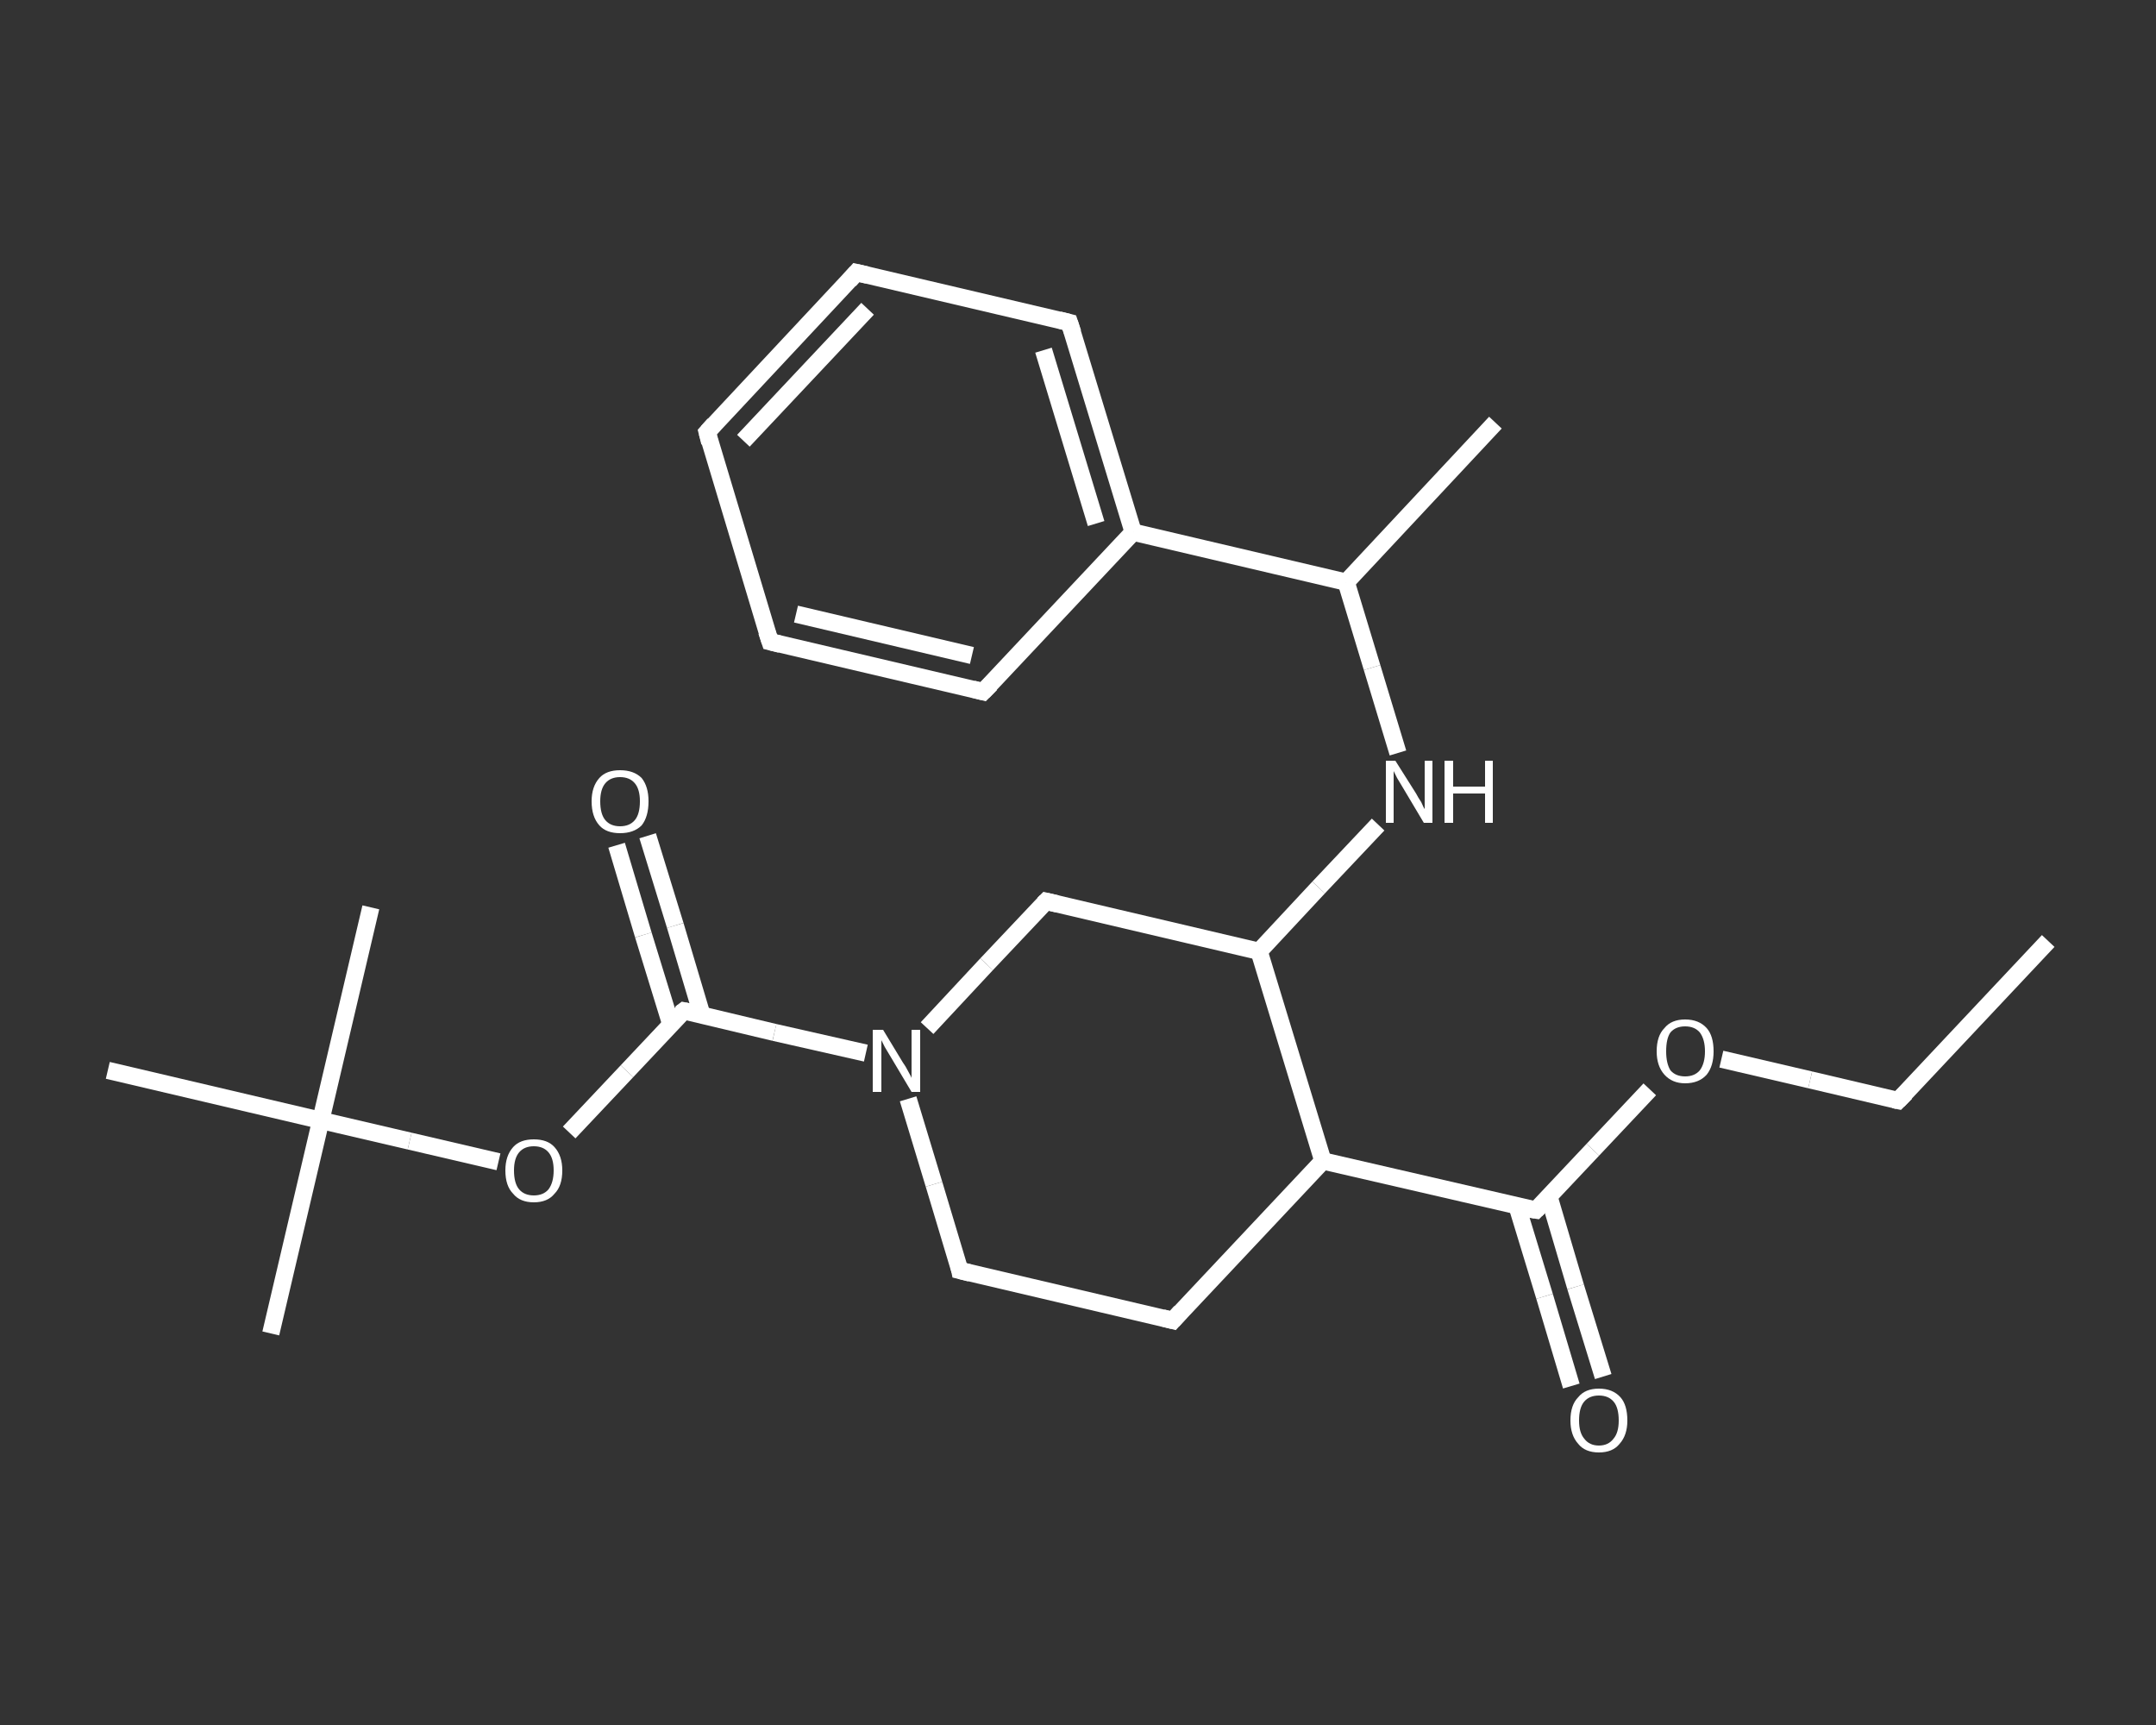<?xml version='1.0' encoding='iso-8859-1'?>
<svg version='1.1' baseProfile='full'
              xmlns='http://www.w3.org/2000/svg'
                      xmlns:rdkit='http://www.rdkit.org/xml'
                      xmlns:xlink='http://www.w3.org/1999/xlink'
                  xml:space='preserve'
width='250px' height='200px' viewBox='0 0 250 200'>
<rect x="0" y="0" width="250" height="200" fill="#333333" stroke="none"/>
<!-- END OF HEADER -->
<rect style='opacity:1.0;fill:transparent;stroke:none' width='250.0' height='200.0' x='0.0' y='0.0'> </rect>
<path class='bond-0 atom-0 atom-1' d='M 237.5,109.1 L 220.1,127.6' style='fill:none;fill-rule:evenodd;stroke:#FFFFFF;stroke-width:2.0px;stroke-linecap:butt;stroke-linejoin:miter;stroke-opacity:1' />
<path class='bond-1 atom-1 atom-2' d='M 220.1,127.6 L 209.9,125.2' style='fill:none;fill-rule:evenodd;stroke:#FFFFFF;stroke-width:2.0px;stroke-linecap:butt;stroke-linejoin:miter;stroke-opacity:1' />
<path class='bond-1 atom-1 atom-2' d='M 209.9,125.2 L 199.6,122.8' style='fill:none;fill-rule:evenodd;stroke:#FFFFFF;stroke-width:2.0px;stroke-linecap:butt;stroke-linejoin:miter;stroke-opacity:1' />
<path class='bond-2 atom-2 atom-3' d='M 191.3,126.3 L 184.7,133.3' style='fill:none;fill-rule:evenodd;stroke:#FFFFFF;stroke-width:2.0px;stroke-linecap:butt;stroke-linejoin:miter;stroke-opacity:1' />
<path class='bond-2 atom-2 atom-3' d='M 184.7,133.3 L 178.1,140.3' style='fill:none;fill-rule:evenodd;stroke:#FFFFFF;stroke-width:2.0px;stroke-linecap:butt;stroke-linejoin:miter;stroke-opacity:1' />
<path class='bond-3 atom-3 atom-4' d='M 175.9,139.8 L 179.1,150.3' style='fill:none;fill-rule:evenodd;stroke:#FFFFFF;stroke-width:2.0px;stroke-linecap:butt;stroke-linejoin:miter;stroke-opacity:1' />
<path class='bond-3 atom-3 atom-4' d='M 179.1,150.3 L 182.2,160.7' style='fill:none;fill-rule:evenodd;stroke:#FFFFFF;stroke-width:2.0px;stroke-linecap:butt;stroke-linejoin:miter;stroke-opacity:1' />
<path class='bond-3 atom-3 atom-4' d='M 179.6,138.7 L 182.7,149.2' style='fill:none;fill-rule:evenodd;stroke:#FFFFFF;stroke-width:2.0px;stroke-linecap:butt;stroke-linejoin:miter;stroke-opacity:1' />
<path class='bond-3 atom-3 atom-4' d='M 182.7,149.2 L 185.9,159.6' style='fill:none;fill-rule:evenodd;stroke:#FFFFFF;stroke-width:2.0px;stroke-linecap:butt;stroke-linejoin:miter;stroke-opacity:1' />
<path class='bond-4 atom-3 atom-5' d='M 178.1,140.3 L 153.4,134.6' style='fill:none;fill-rule:evenodd;stroke:#FFFFFF;stroke-width:2.0px;stroke-linecap:butt;stroke-linejoin:miter;stroke-opacity:1' />
<path class='bond-5 atom-5 atom-6' d='M 153.4,134.6 L 136.0,153.1' style='fill:none;fill-rule:evenodd;stroke:#FFFFFF;stroke-width:2.0px;stroke-linecap:butt;stroke-linejoin:miter;stroke-opacity:1' />
<path class='bond-6 atom-6 atom-7' d='M 136.0,153.1 L 111.3,147.3' style='fill:none;fill-rule:evenodd;stroke:#FFFFFF;stroke-width:2.0px;stroke-linecap:butt;stroke-linejoin:miter;stroke-opacity:1' />
<path class='bond-7 atom-7 atom-8' d='M 111.3,147.3 L 108.3,137.3' style='fill:none;fill-rule:evenodd;stroke:#FFFFFF;stroke-width:2.0px;stroke-linecap:butt;stroke-linejoin:miter;stroke-opacity:1' />
<path class='bond-7 atom-7 atom-8' d='M 108.3,137.3 L 105.3,127.4' style='fill:none;fill-rule:evenodd;stroke:#FFFFFF;stroke-width:2.0px;stroke-linecap:butt;stroke-linejoin:miter;stroke-opacity:1' />
<path class='bond-8 atom-8 atom-9' d='M 100.4,122.1 L 89.8,119.7' style='fill:none;fill-rule:evenodd;stroke:#FFFFFF;stroke-width:2.0px;stroke-linecap:butt;stroke-linejoin:miter;stroke-opacity:1' />
<path class='bond-8 atom-8 atom-9' d='M 89.8,119.7 L 79.3,117.2' style='fill:none;fill-rule:evenodd;stroke:#FFFFFF;stroke-width:2.0px;stroke-linecap:butt;stroke-linejoin:miter;stroke-opacity:1' />
<path class='bond-9 atom-9 atom-10' d='M 81.4,117.7 L 78.3,107.3' style='fill:none;fill-rule:evenodd;stroke:#FFFFFF;stroke-width:2.0px;stroke-linecap:butt;stroke-linejoin:miter;stroke-opacity:1' />
<path class='bond-9 atom-9 atom-10' d='M 78.3,107.3 L 75.1,96.9' style='fill:none;fill-rule:evenodd;stroke:#FFFFFF;stroke-width:2.0px;stroke-linecap:butt;stroke-linejoin:miter;stroke-opacity:1' />
<path class='bond-9 atom-9 atom-10' d='M 77.8,118.8 L 74.6,108.4' style='fill:none;fill-rule:evenodd;stroke:#FFFFFF;stroke-width:2.0px;stroke-linecap:butt;stroke-linejoin:miter;stroke-opacity:1' />
<path class='bond-9 atom-9 atom-10' d='M 74.6,108.4 L 71.5,98.0' style='fill:none;fill-rule:evenodd;stroke:#FFFFFF;stroke-width:2.0px;stroke-linecap:butt;stroke-linejoin:miter;stroke-opacity:1' />
<path class='bond-10 atom-9 atom-11' d='M 79.3,117.2 L 72.7,124.2' style='fill:none;fill-rule:evenodd;stroke:#FFFFFF;stroke-width:2.0px;stroke-linecap:butt;stroke-linejoin:miter;stroke-opacity:1' />
<path class='bond-10 atom-9 atom-11' d='M 72.7,124.2 L 66.0,131.3' style='fill:none;fill-rule:evenodd;stroke:#FFFFFF;stroke-width:2.0px;stroke-linecap:butt;stroke-linejoin:miter;stroke-opacity:1' />
<path class='bond-11 atom-11 atom-12' d='M 57.8,134.7 L 47.5,132.3' style='fill:none;fill-rule:evenodd;stroke:#FFFFFF;stroke-width:2.0px;stroke-linecap:butt;stroke-linejoin:miter;stroke-opacity:1' />
<path class='bond-11 atom-11 atom-12' d='M 47.5,132.3 L 37.2,129.9' style='fill:none;fill-rule:evenodd;stroke:#FFFFFF;stroke-width:2.0px;stroke-linecap:butt;stroke-linejoin:miter;stroke-opacity:1' />
<path class='bond-12 atom-12 atom-13' d='M 37.2,129.9 L 31.4,154.6' style='fill:none;fill-rule:evenodd;stroke:#FFFFFF;stroke-width:2.0px;stroke-linecap:butt;stroke-linejoin:miter;stroke-opacity:1' />
<path class='bond-13 atom-12 atom-14' d='M 37.2,129.9 L 43.0,105.2' style='fill:none;fill-rule:evenodd;stroke:#FFFFFF;stroke-width:2.0px;stroke-linecap:butt;stroke-linejoin:miter;stroke-opacity:1' />
<path class='bond-14 atom-12 atom-15' d='M 37.2,129.9 L 12.5,124.1' style='fill:none;fill-rule:evenodd;stroke:#FFFFFF;stroke-width:2.0px;stroke-linecap:butt;stroke-linejoin:miter;stroke-opacity:1' />
<path class='bond-15 atom-8 atom-16' d='M 107.5,119.2 L 114.4,111.8' style='fill:none;fill-rule:evenodd;stroke:#FFFFFF;stroke-width:2.0px;stroke-linecap:butt;stroke-linejoin:miter;stroke-opacity:1' />
<path class='bond-15 atom-8 atom-16' d='M 114.4,111.8 L 121.3,104.5' style='fill:none;fill-rule:evenodd;stroke:#FFFFFF;stroke-width:2.0px;stroke-linecap:butt;stroke-linejoin:miter;stroke-opacity:1' />
<path class='bond-16 atom-16 atom-17' d='M 121.3,104.5 L 146.0,110.3' style='fill:none;fill-rule:evenodd;stroke:#FFFFFF;stroke-width:2.0px;stroke-linecap:butt;stroke-linejoin:miter;stroke-opacity:1' />
<path class='bond-17 atom-17 atom-18' d='M 146.0,110.3 L 152.9,102.9' style='fill:none;fill-rule:evenodd;stroke:#FFFFFF;stroke-width:2.0px;stroke-linecap:butt;stroke-linejoin:miter;stroke-opacity:1' />
<path class='bond-17 atom-17 atom-18' d='M 152.9,102.9 L 159.8,95.6' style='fill:none;fill-rule:evenodd;stroke:#FFFFFF;stroke-width:2.0px;stroke-linecap:butt;stroke-linejoin:miter;stroke-opacity:1' />
<path class='bond-18 atom-18 atom-19' d='M 162.1,87.3 L 159.1,77.4' style='fill:none;fill-rule:evenodd;stroke:#FFFFFF;stroke-width:2.0px;stroke-linecap:butt;stroke-linejoin:miter;stroke-opacity:1' />
<path class='bond-18 atom-18 atom-19' d='M 159.1,77.4 L 156.1,67.5' style='fill:none;fill-rule:evenodd;stroke:#FFFFFF;stroke-width:2.0px;stroke-linecap:butt;stroke-linejoin:miter;stroke-opacity:1' />
<path class='bond-19 atom-19 atom-20' d='M 156.1,67.5 L 173.4,49.0' style='fill:none;fill-rule:evenodd;stroke:#FFFFFF;stroke-width:2.0px;stroke-linecap:butt;stroke-linejoin:miter;stroke-opacity:1' />
<path class='bond-20 atom-19 atom-21' d='M 156.1,67.5 L 131.4,61.7' style='fill:none;fill-rule:evenodd;stroke:#FFFFFF;stroke-width:2.0px;stroke-linecap:butt;stroke-linejoin:miter;stroke-opacity:1' />
<path class='bond-21 atom-21 atom-22' d='M 131.4,61.7 L 124.0,37.4' style='fill:none;fill-rule:evenodd;stroke:#FFFFFF;stroke-width:2.0px;stroke-linecap:butt;stroke-linejoin:miter;stroke-opacity:1' />
<path class='bond-21 atom-21 atom-22' d='M 127.1,60.7 L 121.0,40.6' style='fill:none;fill-rule:evenodd;stroke:#FFFFFF;stroke-width:2.0px;stroke-linecap:butt;stroke-linejoin:miter;stroke-opacity:1' />
<path class='bond-22 atom-22 atom-23' d='M 124.0,37.4 L 99.3,31.6' style='fill:none;fill-rule:evenodd;stroke:#FFFFFF;stroke-width:2.0px;stroke-linecap:butt;stroke-linejoin:miter;stroke-opacity:1' />
<path class='bond-23 atom-23 atom-24' d='M 99.3,31.6 L 82.0,50.1' style='fill:none;fill-rule:evenodd;stroke:#FFFFFF;stroke-width:2.0px;stroke-linecap:butt;stroke-linejoin:miter;stroke-opacity:1' />
<path class='bond-23 atom-23 atom-24' d='M 100.6,35.8 L 86.2,51.1' style='fill:none;fill-rule:evenodd;stroke:#FFFFFF;stroke-width:2.0px;stroke-linecap:butt;stroke-linejoin:miter;stroke-opacity:1' />
<path class='bond-24 atom-24 atom-25' d='M 82.0,50.1 L 89.3,74.4' style='fill:none;fill-rule:evenodd;stroke:#FFFFFF;stroke-width:2.0px;stroke-linecap:butt;stroke-linejoin:miter;stroke-opacity:1' />
<path class='bond-25 atom-25 atom-26' d='M 89.3,74.4 L 114.0,80.2' style='fill:none;fill-rule:evenodd;stroke:#FFFFFF;stroke-width:2.0px;stroke-linecap:butt;stroke-linejoin:miter;stroke-opacity:1' />
<path class='bond-25 atom-25 atom-26' d='M 92.3,71.2 L 112.7,76.0' style='fill:none;fill-rule:evenodd;stroke:#FFFFFF;stroke-width:2.0px;stroke-linecap:butt;stroke-linejoin:miter;stroke-opacity:1' />
<path class='bond-26 atom-17 atom-5' d='M 146.0,110.3 L 153.4,134.6' style='fill:none;fill-rule:evenodd;stroke:#FFFFFF;stroke-width:2.0px;stroke-linecap:butt;stroke-linejoin:miter;stroke-opacity:1' />
<path class='bond-27 atom-26 atom-21' d='M 114.0,80.2 L 131.4,61.7' style='fill:none;fill-rule:evenodd;stroke:#FFFFFF;stroke-width:2.0px;stroke-linecap:butt;stroke-linejoin:miter;stroke-opacity:1' />
<path d='M 221.0,126.7 L 220.1,127.6 L 219.6,127.5' style='fill:none;stroke:#FFFFFF;stroke-width:2.0px;stroke-linecap:butt;stroke-linejoin:miter;stroke-opacity:1;' />
<path d='M 178.4,140.0 L 178.1,140.3 L 176.8,140.1' style='fill:none;stroke:#FFFFFF;stroke-width:2.0px;stroke-linecap:butt;stroke-linejoin:miter;stroke-opacity:1;' />
<path d='M 136.9,152.1 L 136.0,153.1 L 134.8,152.8' style='fill:none;stroke:#FFFFFF;stroke-width:2.0px;stroke-linecap:butt;stroke-linejoin:miter;stroke-opacity:1;' />
<path d='M 112.5,147.6 L 111.3,147.3 L 111.2,146.8' style='fill:none;stroke:#FFFFFF;stroke-width:2.0px;stroke-linecap:butt;stroke-linejoin:miter;stroke-opacity:1;' />
<path d='M 79.8,117.3 L 79.3,117.2 L 78.9,117.5' style='fill:none;stroke:#FFFFFF;stroke-width:2.0px;stroke-linecap:butt;stroke-linejoin:miter;stroke-opacity:1;' />
<path d='M 121.0,104.8 L 121.3,104.5 L 122.6,104.8' style='fill:none;stroke:#FFFFFF;stroke-width:2.0px;stroke-linecap:butt;stroke-linejoin:miter;stroke-opacity:1;' />
<path d='M 124.4,38.6 L 124.0,37.4 L 122.8,37.1' style='fill:none;stroke:#FFFFFF;stroke-width:2.0px;stroke-linecap:butt;stroke-linejoin:miter;stroke-opacity:1;' />
<path d='M 100.6,31.9 L 99.3,31.6 L 98.5,32.5' style='fill:none;stroke:#FFFFFF;stroke-width:2.0px;stroke-linecap:butt;stroke-linejoin:miter;stroke-opacity:1;' />
<path d='M 82.8,49.2 L 82.0,50.1 L 82.3,51.3' style='fill:none;stroke:#FFFFFF;stroke-width:2.0px;stroke-linecap:butt;stroke-linejoin:miter;stroke-opacity:1;' />
<path d='M 88.9,73.2 L 89.3,74.4 L 90.5,74.7' style='fill:none;stroke:#FFFFFF;stroke-width:2.0px;stroke-linecap:butt;stroke-linejoin:miter;stroke-opacity:1;' />
<path d='M 112.8,79.9 L 114.0,80.2 L 114.9,79.3' style='fill:none;stroke:#FFFFFF;stroke-width:2.0px;stroke-linecap:butt;stroke-linejoin:miter;stroke-opacity:1;' />
<path class='atom-2' d='M 192.1 121.9
Q 192.1 120.1, 193.0 119.2
Q 193.8 118.2, 195.4 118.2
Q 197.0 118.2, 197.9 119.2
Q 198.7 120.1, 198.7 121.9
Q 198.7 123.6, 197.9 124.6
Q 197.0 125.6, 195.4 125.6
Q 193.9 125.6, 193.0 124.6
Q 192.1 123.6, 192.1 121.9
M 195.4 124.8
Q 196.5 124.8, 197.1 124.1
Q 197.7 123.3, 197.7 121.9
Q 197.7 120.5, 197.1 119.7
Q 196.5 119.0, 195.4 119.0
Q 194.3 119.0, 193.7 119.7
Q 193.2 120.4, 193.2 121.9
Q 193.2 123.3, 193.7 124.1
Q 194.3 124.8, 195.4 124.8
' fill='#FFFFFF'/>
<path class='atom-4' d='M 182.1 164.7
Q 182.1 162.9, 183.0 162.0
Q 183.8 161.0, 185.4 161.0
Q 187.0 161.0, 187.9 162.0
Q 188.7 162.9, 188.7 164.7
Q 188.7 166.4, 187.8 167.4
Q 187.0 168.4, 185.4 168.4
Q 183.8 168.4, 183.0 167.4
Q 182.1 166.4, 182.1 164.7
M 185.4 167.6
Q 186.5 167.6, 187.1 166.8
Q 187.7 166.1, 187.7 164.7
Q 187.7 163.2, 187.1 162.5
Q 186.5 161.8, 185.4 161.8
Q 184.3 161.8, 183.7 162.5
Q 183.1 163.2, 183.1 164.7
Q 183.1 166.1, 183.7 166.8
Q 184.3 167.6, 185.4 167.6
' fill='#FFFFFF'/>
<path class='atom-8' d='M 102.4 119.4
L 104.7 123.2
Q 105.0 123.6, 105.3 124.2
Q 105.7 124.9, 105.7 125.0
L 105.7 119.4
L 106.7 119.4
L 106.7 126.6
L 105.7 126.6
L 103.2 122.4
Q 102.9 121.9, 102.6 121.4
Q 102.3 120.8, 102.2 120.6
L 102.2 126.6
L 101.2 126.6
L 101.2 119.4
L 102.4 119.4
' fill='#FFFFFF'/>
<path class='atom-10' d='M 68.6 92.9
Q 68.6 91.2, 69.5 90.2
Q 70.3 89.3, 71.9 89.3
Q 73.5 89.3, 74.4 90.2
Q 75.2 91.2, 75.2 92.9
Q 75.2 94.7, 74.4 95.7
Q 73.5 96.6, 71.9 96.6
Q 70.3 96.6, 69.5 95.7
Q 68.6 94.7, 68.6 92.9
M 71.9 95.8
Q 73.0 95.8, 73.6 95.1
Q 74.2 94.4, 74.2 92.9
Q 74.2 91.5, 73.6 90.8
Q 73.0 90.1, 71.9 90.1
Q 70.8 90.1, 70.2 90.8
Q 69.6 91.5, 69.6 92.9
Q 69.6 94.4, 70.2 95.1
Q 70.8 95.8, 71.9 95.8
' fill='#FFFFFF'/>
<path class='atom-11' d='M 58.6 135.7
Q 58.6 134.0, 59.5 133.0
Q 60.3 132.1, 61.9 132.1
Q 63.5 132.1, 64.3 133.0
Q 65.2 134.0, 65.2 135.7
Q 65.2 137.5, 64.3 138.4
Q 63.5 139.4, 61.9 139.4
Q 60.3 139.4, 59.5 138.4
Q 58.6 137.5, 58.6 135.7
M 61.9 138.6
Q 63.0 138.6, 63.6 137.9
Q 64.2 137.1, 64.2 135.7
Q 64.2 134.3, 63.6 133.6
Q 63.0 132.9, 61.9 132.9
Q 60.8 132.9, 60.2 133.6
Q 59.6 134.3, 59.6 135.7
Q 59.6 137.2, 60.2 137.9
Q 60.8 138.6, 61.9 138.6
' fill='#FFFFFF'/>
<path class='atom-18' d='M 161.8 88.2
L 164.2 92.0
Q 164.4 92.4, 164.8 93.0
Q 165.1 93.7, 165.2 93.8
L 165.2 88.2
L 166.1 88.2
L 166.1 95.4
L 165.1 95.4
L 162.6 91.2
Q 162.3 90.7, 162.0 90.2
Q 161.7 89.6, 161.6 89.4
L 161.6 95.4
L 160.7 95.4
L 160.7 88.2
L 161.8 88.2
' fill='#FFFFFF'/>
<path class='atom-18' d='M 167.5 88.2
L 168.5 88.2
L 168.5 91.2
L 172.2 91.2
L 172.2 88.2
L 173.1 88.2
L 173.1 95.4
L 172.2 95.4
L 172.2 92.0
L 168.5 92.0
L 168.5 95.4
L 167.5 95.4
L 167.5 88.2
' fill='#FFFFFF'/>
</svg>

